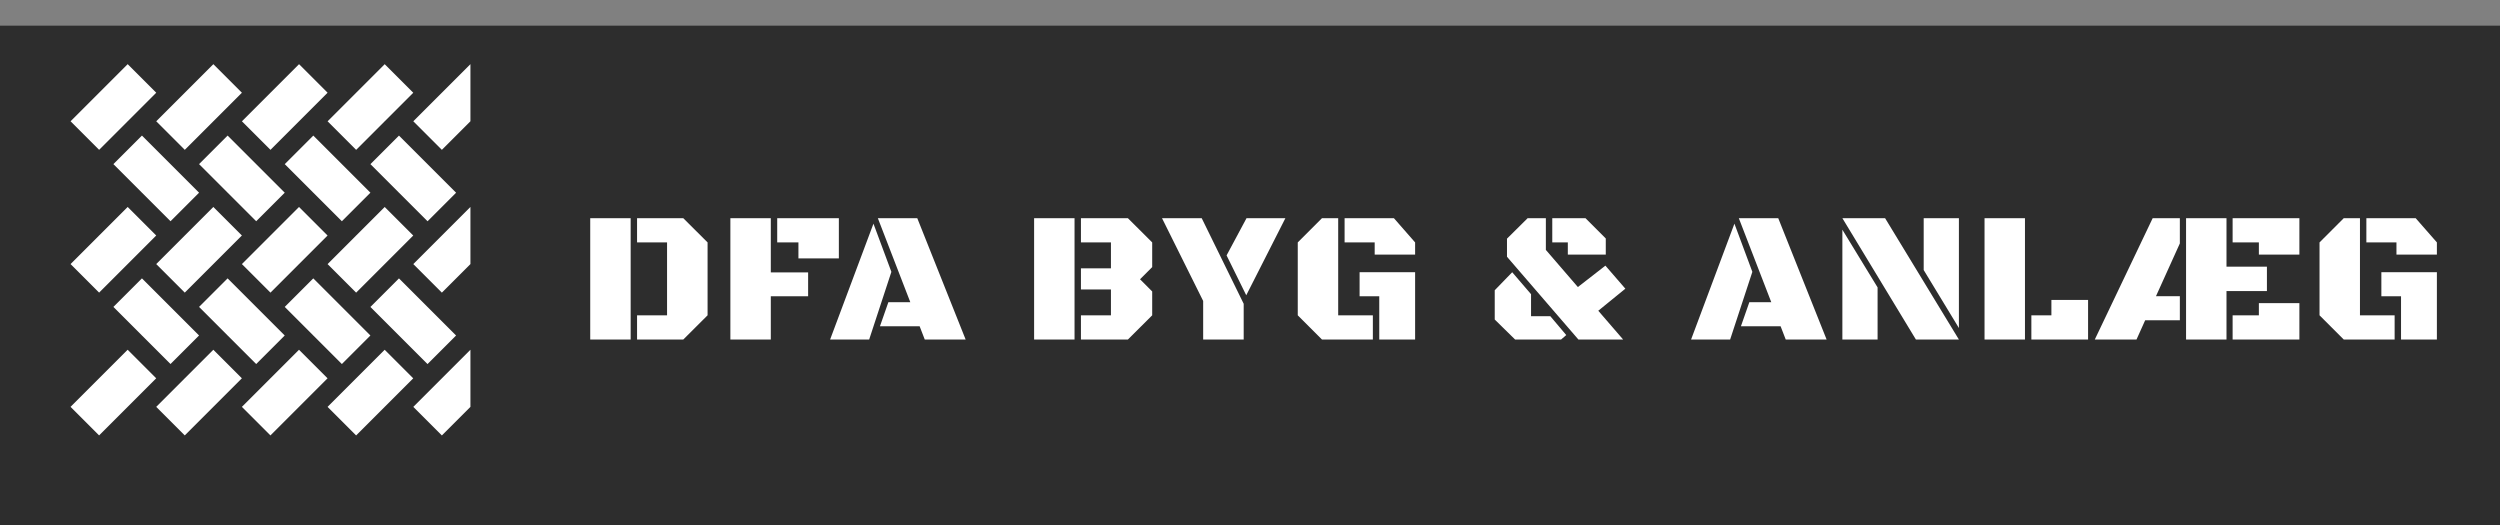
        <svg xmlns="http://www.w3.org/2000/svg" xmlns:xlink="http://www.w3.org/1999/xlink" version="1.1" width="3162.306" 
        height="664.456" viewBox="0 -32.461 3162.306 664.456">
			<rect x="0" y="-32.461" width="3162.306" height="664.456" fill="#808080" stroke="none"/>
			<rect fill="#2d2d2d" width="3162.306" height="664.456"/>
			<g transform="scale(8.115) translate(10, 10)">
				<defs id="SvgjsDefs13746"></defs><g id="SvgjsG13747" featureKey="symbolFeature-0" transform="matrix(2.226,0,0,2.226,-3.452,-10.678)" fill="#ffffff"><g xmlns="http://www.w3.org/2000/svg"><rect x="12.586" y="8.172" transform="matrix(0.707 -0.707 0.707 0.707 -3.678 13.121)" width="2.828" height="5.657"></rect><rect x="14.172" y="14.586" transform="matrix(0.707 -0.707 0.707 0.707 -6.335 16.707)" width="5.657" height="2.828"></rect><rect x="6.586" y="8.172" transform="matrix(0.707 -0.707 0.707 0.707 -5.435 8.879)" width="2.828" height="5.657"></rect><rect x="8.172" y="14.586" transform="matrix(0.707 -0.707 0.707 0.707 -8.092 12.464)" width="5.657" height="2.828"></rect><rect x="12.586" y="18.172" transform="matrix(0.707 -0.707 0.707 0.707 -10.749 16.05)" width="2.828" height="5.657"></rect><rect x="14.172" y="24.586" transform="matrix(0.707 -0.707 0.707 0.707 -13.406 19.636)" width="5.657" height="2.828"></rect><rect x="6.586" y="18.172" transform="matrix(0.707 -0.707 0.707 0.707 -12.506 11.808)" width="2.828" height="5.657"></rect><rect x="8.172" y="24.586" transform="matrix(0.707 -0.707 0.707 0.707 -15.163 15.393)" width="5.657" height="2.828"></rect><rect x="2.172" y="14.586" transform="matrix(0.707 -0.707 0.707 0.707 -9.849 8.222)" width="5.657" height="2.828"></rect><rect x="2.172" y="24.586" transform="matrix(0.707 -0.707 0.707 0.707 -16.92 11.151)" width="5.657" height="2.828"></rect><rect x="24.586" y="8.172" transform="matrix(0.707 -0.707 0.707 0.707 -0.163 21.607)" width="2.828" height="5.657"></rect><polygon points="26,17 28,19 30,17 30,13  "></polygon><rect x="18.586" y="8.172" transform="matrix(0.707 -0.707 0.707 0.707 -1.92 17.364)" width="2.828" height="5.657"></rect><rect x="20.172" y="14.586" transform="matrix(0.707 -0.707 0.707 0.707 -4.577 20.95)" width="5.657" height="2.828"></rect><rect x="24.586" y="18.172" transform="matrix(0.707 -0.707 0.707 0.707 -7.234 24.536)" width="2.828" height="5.657"></rect><polygon points="26,27 28,29 30,27 30,23  "></polygon><rect x="14.172" y="4.586" transform="matrix(0.707 -0.707 0.707 0.707 0.737 13.778)" width="5.657" height="2.828"></rect><rect x="8.172" y="4.586" transform="matrix(0.707 -0.707 0.707 0.707 -1.021 9.536)" width="5.657" height="2.828"></rect><rect x="2.172" y="4.586" transform="matrix(0.707 -0.707 0.707 0.707 -2.778 5.293)" width="5.657" height="2.828"></rect><polygon points="26,7 28,9 30,7 30,3  "></polygon><rect x="20.172" y="4.586" transform="matrix(0.707 -0.707 0.707 0.707 2.494 18.021)" width="5.657" height="2.828"></rect><rect x="18.586" y="18.172" transform="matrix(0.707 -0.707 0.707 0.707 -8.991 20.293)" width="2.828" height="5.657"></rect><rect x="20.172" y="24.586" transform="matrix(0.707 -0.707 0.707 0.707 -11.648 23.879)" width="5.657" height="2.828"></rect></g></g><g id="SvgjsG13748" featureKey="nameFeature-0" transform="matrix(0.73,0,0,0.73,80.333,9.727)" fill="#ffffff"><path d="M12.285 40 l0 -5.176 l6.406 0 l0 -15.566 l-6.406 0 l0 -5.176 l9.863 0 l5.195 5.176 l0 15.566 l-5.195 5.176 l-9.863 0 z M2.285 14.082 l8.633 0 l0 25.918 l-8.633 0 l0 -25.918 z M32.211 14.082 l8.633 0 l0 11.582 l7.969 0 l0 5.098 l-7.969 0 l0 9.238 l-8.633 0 l0 -25.918 z M42.211 19.258 l0 -5.176 l13.164 0 l0 8.594 l-8.633 0 l0 -3.418 l-4.531 0 z M72.625 37.168 l-8.477 0 l1.797 -5.137 l4.688 0 l-6.934 -17.949 l8.418 0 l10.332 25.918 l-8.73 0 z M61.844 40 l-8.34 0 l9.258 -24.746 l3.828 10.293 z M113.472 19.258 l-6.406 0 l0 -5.176 l10.02 0 l5.195 5.176 l0 5.273 l-2.598 2.598 l2.598 2.598 l0 5.098 l-5.195 5.176 l-10.02 0 l0 -5.176 l6.406 0 l0 -5.527 l-6.406 0 l0 -4.512 l6.406 0 l0 -5.527 z M97.066 14.082 l8.633 0 l0 25.918 l-8.633 0 l0 -25.918 z M133.164 31.758 l-8.789 -17.676 l8.477 0 l8.965 18.281 l0 7.637 l-8.652 0 l0 -8.242 z M142.363 30.547 l-4.199 -8.516 l4.258 -7.949 l8.301 0 z M161.996 34.824 l7.402 0 l0 5.176 l-10.859 0 l-5.176 -5.176 l0 -15.566 l5.176 -5.176 l3.457 0 l0 20.742 z M166.566 25.625 l11.855 0 l0 14.375 l-7.656 0 l0 -9.238 l-4.199 0 l0 -5.137 z M163.363 19.258 l0 -5.176 l10.527 0 l4.531 5.176 l0 2.598 l-8.633 0 l0 -2.598 l-6.426 0 z M198.059 22.344 l-0.02 -0.02 l0 -3.867 l4.414 -4.375 l3.887 0 l0 6.777 l6.836 7.93 l5.879 -4.57 l4.258 4.922 l-5.781 4.707 l5.312 6.152 l-9.551 0 z M199.777 40 l-4.356 -4.277 l0 -6.25 l3.731 -3.848 l4.023 4.688 l0 4.707 l4.121 0 l3.398 4.023 l-1.113 0.957 l-9.805 0 z M219.133 18.418 l0 3.438 l-8.105 0 l0 -2.598 l-3.32 0 l0 -5.176 l7.09 0 z M256.465 37.168 l-8.477 0 l1.797 -5.137 l4.688 0 l-6.934 -17.949 l8.418 0 l10.332 25.918 l-8.73 0 z M245.684 40 l-8.34 0 l9.258 -24.746 l3.828 10.293 z M294.535 40 l-9.18 0 l-15.703 -25.918 l9.121 0 z M269.652 40 l0 -23.457 l7.519 12.324 l0 11.133 l-7.519 0 z M294.535 14.082 l0 23.457 l-7.519 -12.383 l0 -11.074 l7.519 0 z M300.008 40 l0 -25.918 l8.633 0 l0 25.918 l-8.633 0 z M310.008 40 l0 -5.176 l4.277 0 l0 -3.281 l7.832 0 l0 8.457 l-12.109 0 z M351.672 29.648 l0 10.352 l-8.633 0 l0 -25.918 l8.633 0 l0 10.352 l8.633 0 l0 5.215 l-8.633 0 z M341.711 35.879 l-7.402 0 l-1.855 4.121 l-8.906 0 l12.363 -25.918 l5.801 0 l0 5.391 l-5.098 11.27 l5.098 0 l0 5.137 z M352.98 19.258 l0 -5.176 l14.258 0 l0 7.773 l-8.652 0 l0 -2.598 l-5.606 0 z M352.98 40 l0 -5.176 l5.606 0 l0 -2.598 l8.652 0 l0 7.773 l-14.258 0 z M380.172 34.824 l7.402 0 l0 5.176 l-10.859 0 l-5.176 -5.176 l0 -15.566 l5.176 -5.176 l3.457 0 l0 20.742 z M384.742 25.625 l11.855 0 l0 14.375 l-7.656 0 l0 -9.238 l-4.199 0 l0 -5.137 z M381.539 19.258 l0 -5.176 l10.527 0 l4.531 5.176 l0 2.598 l-8.633 0 l0 -2.598 l-6.426 0 z"></path></g>
			</g>
		</svg>
	